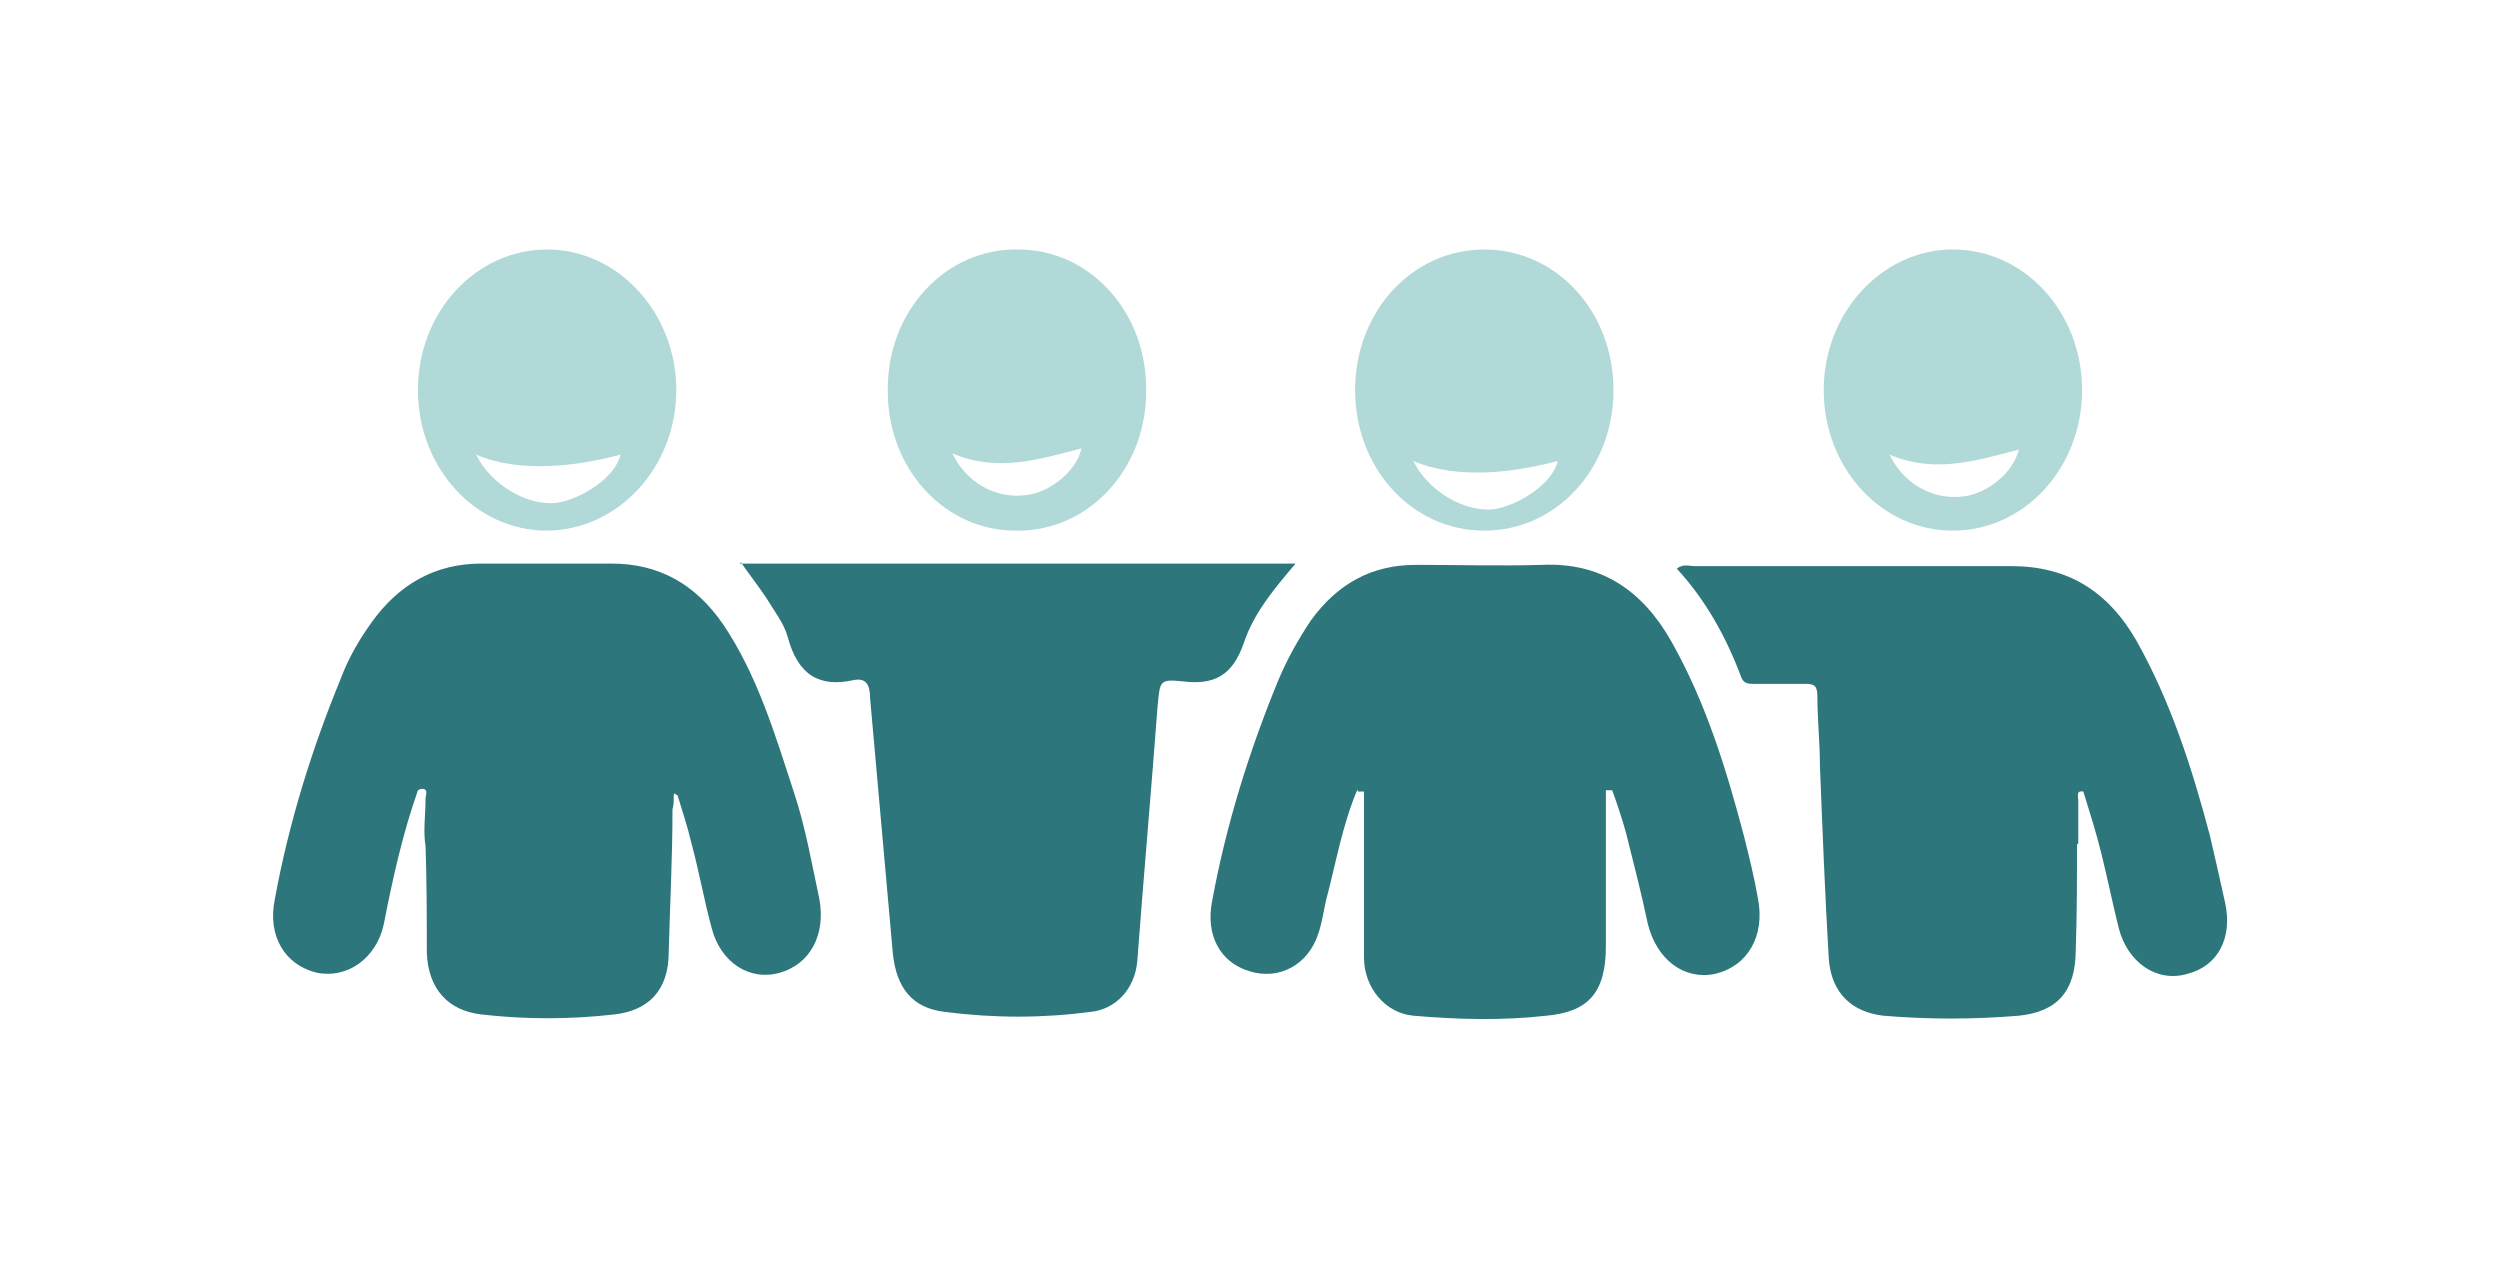 <?xml version="1.0" encoding="UTF-8"?>
<svg id="Calque_1" xmlns="http://www.w3.org/2000/svg" version="1.1" viewBox="0 0 197.4 100">
  <!-- Generator: Adobe Illustrator 29.2.1, SVG Export Plug-In . SVG Version: 2.1.0 Build 116)  -->
  <defs>
    <style>
      .st0 {
        fill: #b0d9d7;
        fill-rule: evenodd;
      }

      .st1 {
        fill: #2d767b;
      }
    </style>
  </defs>
  <path class="st1" d="M107.2,62.3c-1.2,2.8-1.7,5.8-2.5,8.8-.2.9-.3,1.7-.6,2.6-.8,2.5-3.1,3.7-5.4,3-2.4-.7-3.5-2.9-3-5.5,1.1-6,2.9-11.8,5.2-17.4.7-1.7,1.6-3.3,2.6-4.8,2.1-2.9,4.8-4.4,8.3-4.4,3.3,0,6.7.1,10,0,4.6-.2,7.9,2,10.2,6.1,2.7,4.8,4.3,10,5.7,15.3.4,1.6.8,3.2,1.1,4.9.6,3-.8,5.4-3.4,6-2.4.5-4.6-1.1-5.3-4-.5-2.4-1.1-4.7-1.7-7.1-.3-1.1-.7-2.3-1.1-3.4-.2,0-.4,0-.5,0,0,4.1,0,8.2,0,12.3,0,3.7-1.4,5.2-4.7,5.5-3.5.4-7,.3-10.5,0-2.2-.2-3.9-2.2-3.9-4.6,0-4.4,0-8.7,0-13.1-.2,0-.3,0-.5,0ZM33,62.4c-1.2,3.4-2,7-2.7,10.6-.6,2.7-2.9,4.3-5.3,3.8-2.5-.6-3.9-2.9-3.3-5.8,1.1-6,2.9-11.8,5.2-17.4.6-1.6,1.4-3,2.4-4.4,2.2-3.1,5.1-4.7,8.7-4.7,3.4,0,6.9,0,10.3,0,3.7,0,6.6,1.6,8.8,4.8,2.7,4,4.1,8.7,5.6,13.3.9,2.7,1.4,5.6,2,8.4.5,2.8-.7,5.1-3.1,5.8-2.4.7-4.7-.8-5.4-3.5-.6-2.2-1-4.5-1.6-6.7-.3-1.3-.7-2.5-1.1-3.8-.1,0-.3-.3-.3,0,0,.4,0,.8-.1,1.1,0,3.8-.2,7.6-.3,11.3,0,3-1.6,4.6-4.3,4.9-3.5.4-7,.4-10.5,0-2.6-.3-4.2-2-4.3-4.9,0-2.8,0-5.6-.1-8.4-.2-1.2,0-2.4,0-3.7,0-.3.3-.9-.4-.8ZM164,66.6c0,2.8,0,5.6-.1,8.4,0,3.3-1.5,4.9-4.5,5.2-3.6.3-7.1.3-10.7,0-2.5-.3-4.1-1.8-4.3-4.5-.3-5.1-.5-10.2-.7-15.3,0-1.8-.2-3.6-.2-5.4,0-.8-.2-1-.9-1-1.3,0-2.7,0-4.1,0-.4,0-.8,0-1-.5-1.2-3.2-2.8-6.1-5.1-8.6.5-.4,1-.2,1.4-.2,8.3,0,16.7,0,25,0,4.4,0,7.6,1.9,9.9,5.9,2.7,4.8,4.4,10.1,5.8,15.4.4,1.7.8,3.5,1.2,5.3.6,2.8-.6,5-3,5.6-2.4.7-4.7-.9-5.4-3.6-.5-2-.9-4-1.4-6-.4-1.6-.9-3.2-1.4-4.8-.6-.1-.4.4-.4.7,0,1.2,0,2.3,0,3.5ZM58.4,44.5h43.9c-1.7,2-3.3,3.9-4.1,6.3-.9,2.6-2.4,3.3-4.8,3-1.9-.2-1.8,0-2,2-.5,6.7-1.1,13.4-1.6,20.1-.2,2.2-1.7,3.8-3.7,4-3.8.5-7.6.5-11.5,0-2.5-.3-3.8-1.8-4.1-4.6-.6-6.7-1.2-13.5-1.8-20.2,0-1-.3-1.6-1.3-1.4-2.7.6-4.4-.4-5.2-3.4-.3-1.1-1.1-2.1-1.7-3.1-.6-.9-1.3-1.8-2-2.8Z"/>
  <path class="st0" d="M80.2,41.9c-5.7,0-10.2-5-10.1-11.2,0-6.2,4.6-11.1,10.3-11,5.7,0,10.2,5,10.1,11.2,0,6.2-4.6,11.1-10.3,11ZM85.4,35.4c-.4,1.8-2.5,3.5-4.4,3.7-2.4.3-4.7-1-5.8-3.3,3.5,1.5,6.8.5,10.2-.4Z"/>
  <path class="st0" d="M127.4,30.8c0,6.2-4.5,11.1-10.2,11.1-5.7,0-10.2-4.9-10.2-11.1,0-6.2,4.5-11.1,10.2-11.1,5.7,0,10.2,4.9,10.2,11.1ZM123,36.4c-.4,1.8-3.1,3.5-5,3.8-2.4.3-5.3-1.5-6.4-3.8,3.5,1.5,8,.9,11.4,0Z"/>
  <path class="st0" d="M43.2,41.9c-5.7,0-10.2-5-10.2-11.1,0-6.2,4.6-11.1,10.2-11.1,5.6,0,10.2,5,10.2,11.1,0,6.1-4.6,11.1-10.3,11.1ZM49,35.9c-.4,1.8-3.1,3.5-5,3.8-2.4.3-5.3-1.5-6.4-3.8,3.5,1.5,8,.9,11.4,0Z"/>
  <path class="st0" d="M154.2,41.9c-5.7,0-10.2-5-10.2-11.1,0-6.1,4.6-11.1,10.2-11.1,5.7,0,10.2,5,10.2,11.1,0,6.2-4.6,11.1-10.2,11.1ZM159.4,35.5c-.4,1.8-2.5,3.5-4.4,3.7-2.4.3-4.7-1-5.8-3.3,3.5,1.5,6.8.5,10.2-.4Z"/>
</svg>